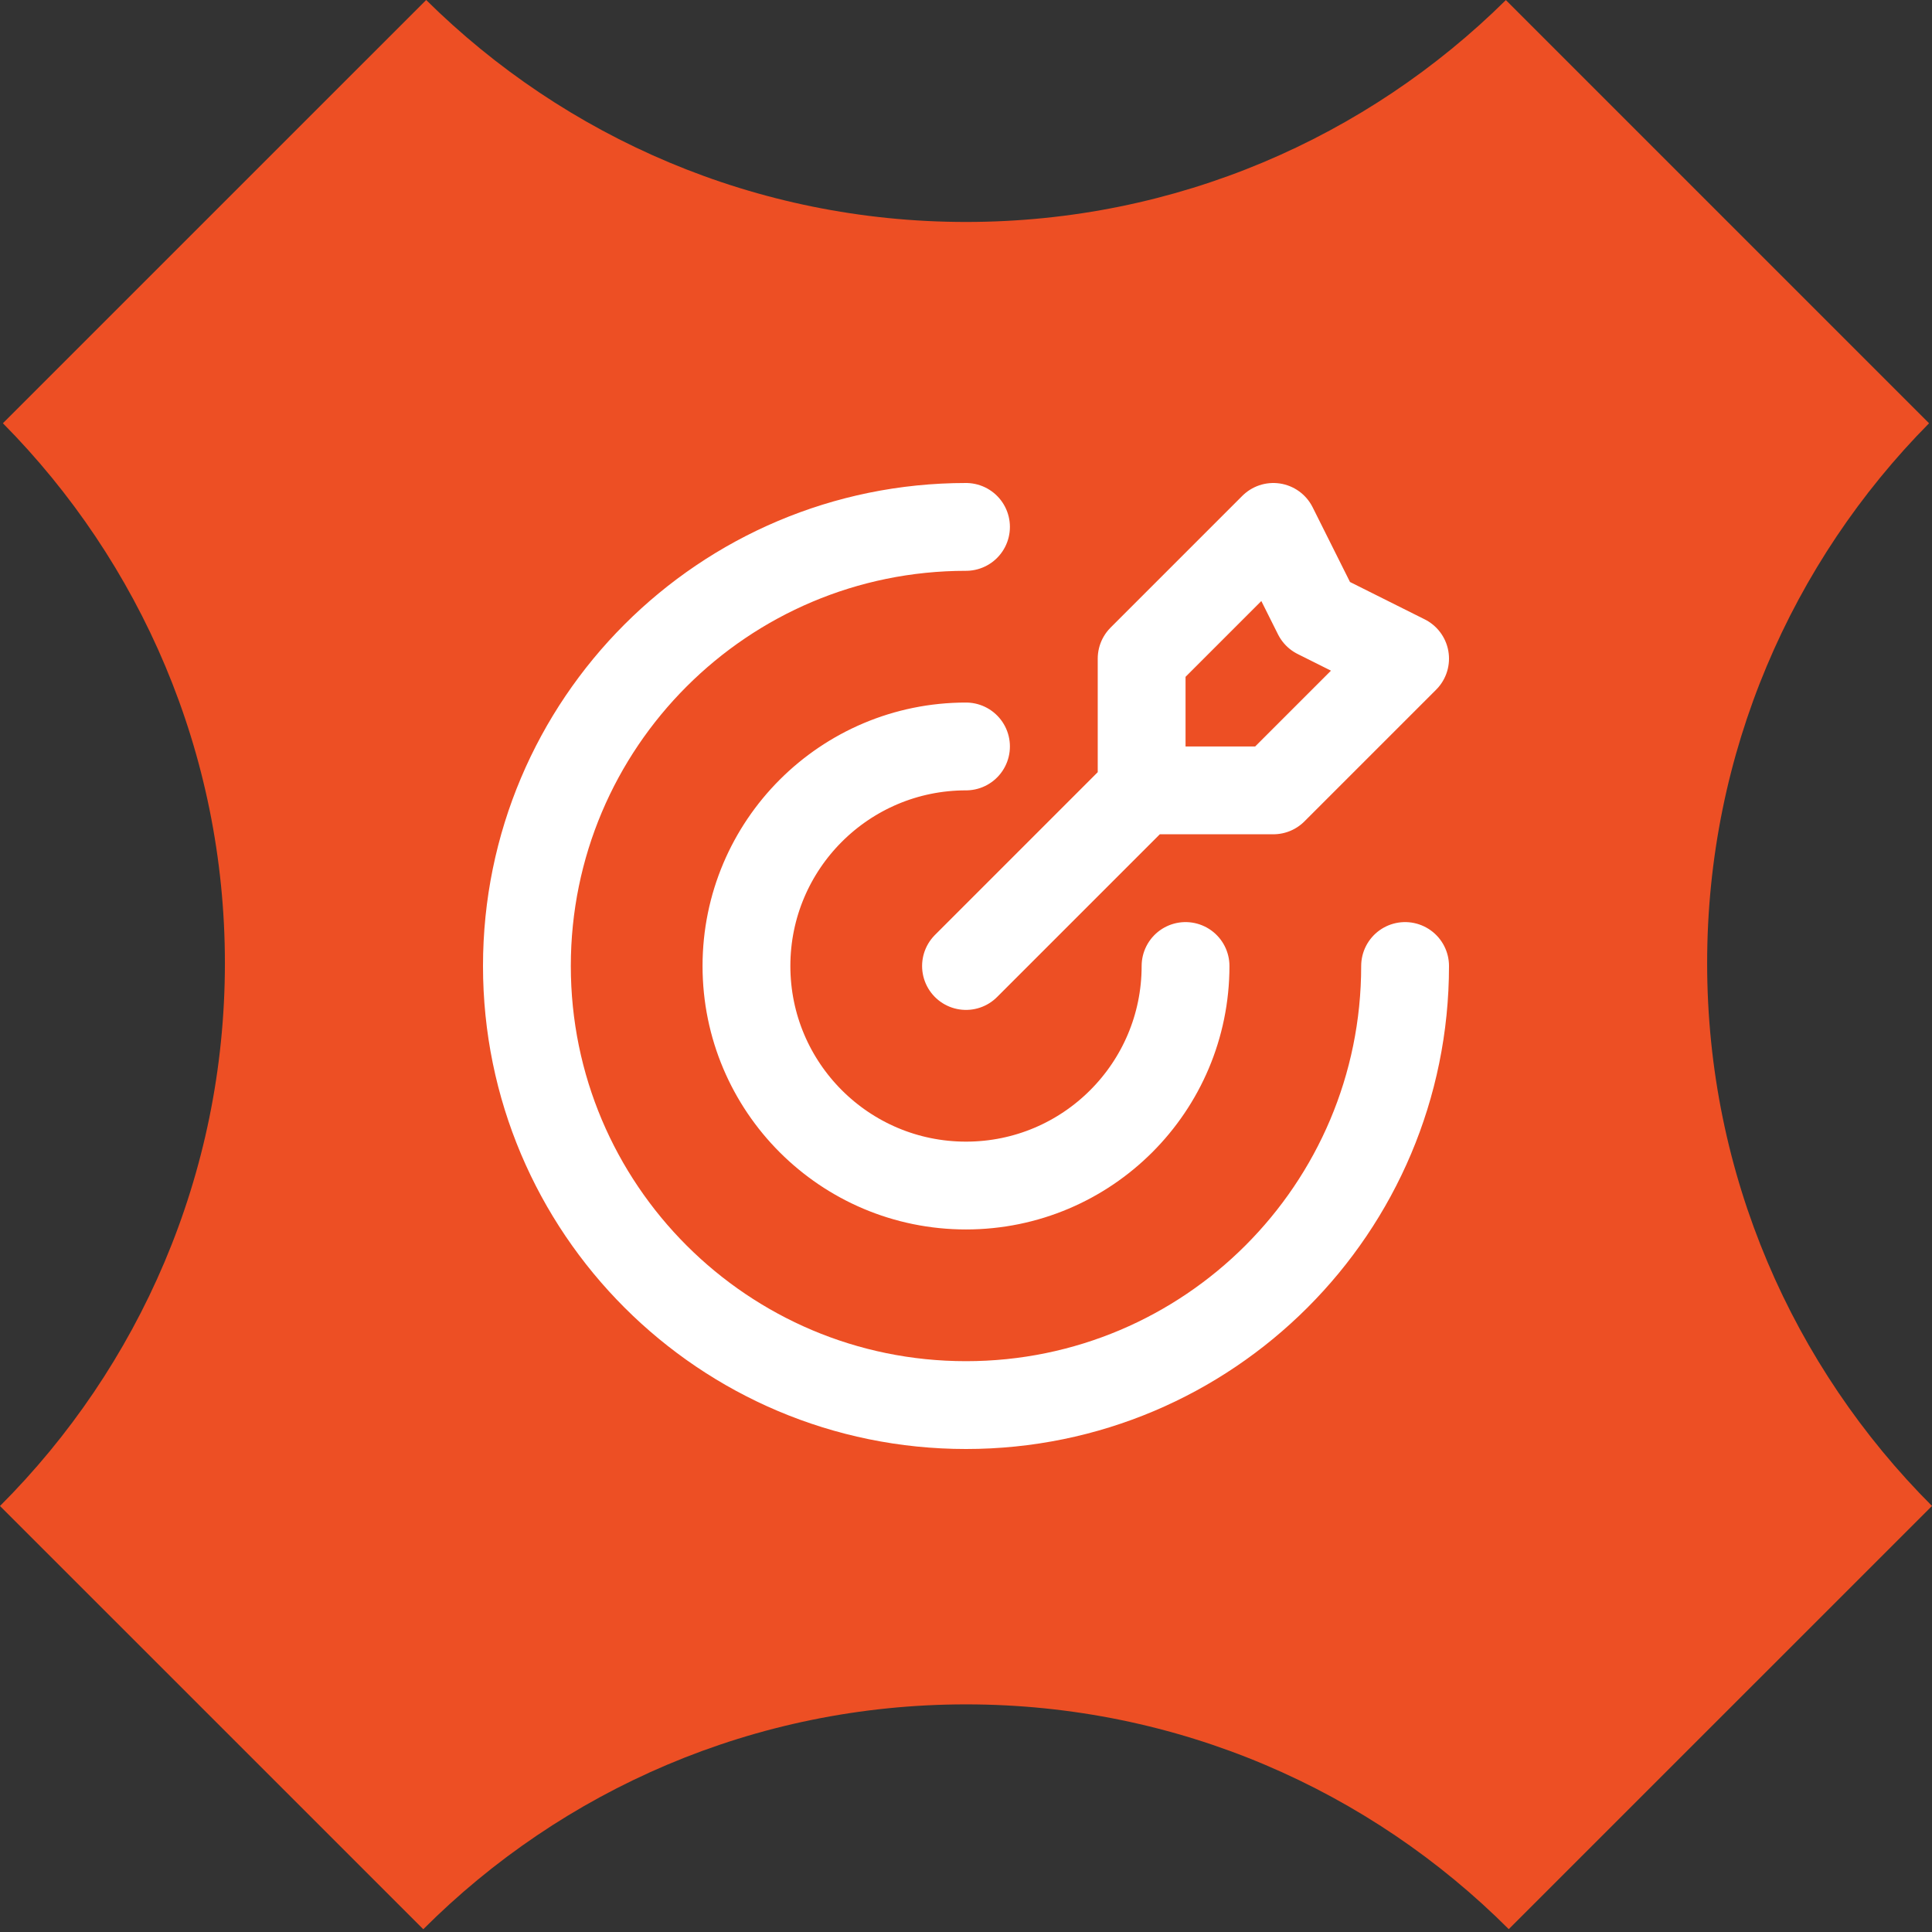 <?xml version="1.0" encoding="UTF-8"?>
<svg xmlns="http://www.w3.org/2000/svg" width="44" height="44" viewBox="0 0 44 44" fill="none">
  <rect x="0" y="0" width="44" height="44" fill="#333333" stroke="none"/>
  <path fill-rule="evenodd" clip-rule="evenodd" d="M34.295 0.002C31.137 3.126 26.794 5.055 22.001 5.055C17.207 5.055 12.864 3.125 9.706 9.36437e-07L0.066 9.639C3.192 12.798 5.122 17.141 5.122 21.935C5.122 26.763 3.164 31.134 7.41453e-07 34.298L9.64 43.937C12.803 40.773 17.174 38.816 22.001 38.816C26.828 38.816 31.198 40.773 34.361 43.935L44 34.297C40.836 31.134 38.879 26.763 38.879 21.935C38.879 17.141 40.809 12.798 43.933 9.64L34.295 0.002Z" fill="#ED4F24"></path>
  <path d="M26 18V15L29 12L30 14L32 15L29 18H26ZM26 18L22 22M32 22C32 27.523 27.523 32 22 32C16.477 32 12 27.523 12 22C12 16.477 16.477 12 22 12M27 22C27 24.761 24.761 27 22 27C19.239 27 17 24.761 17 22C17 19.239 19.239 17 22 17" stroke="white" stroke-width="2" stroke-linecap="round" stroke-linejoin="round"></path>
</svg>
